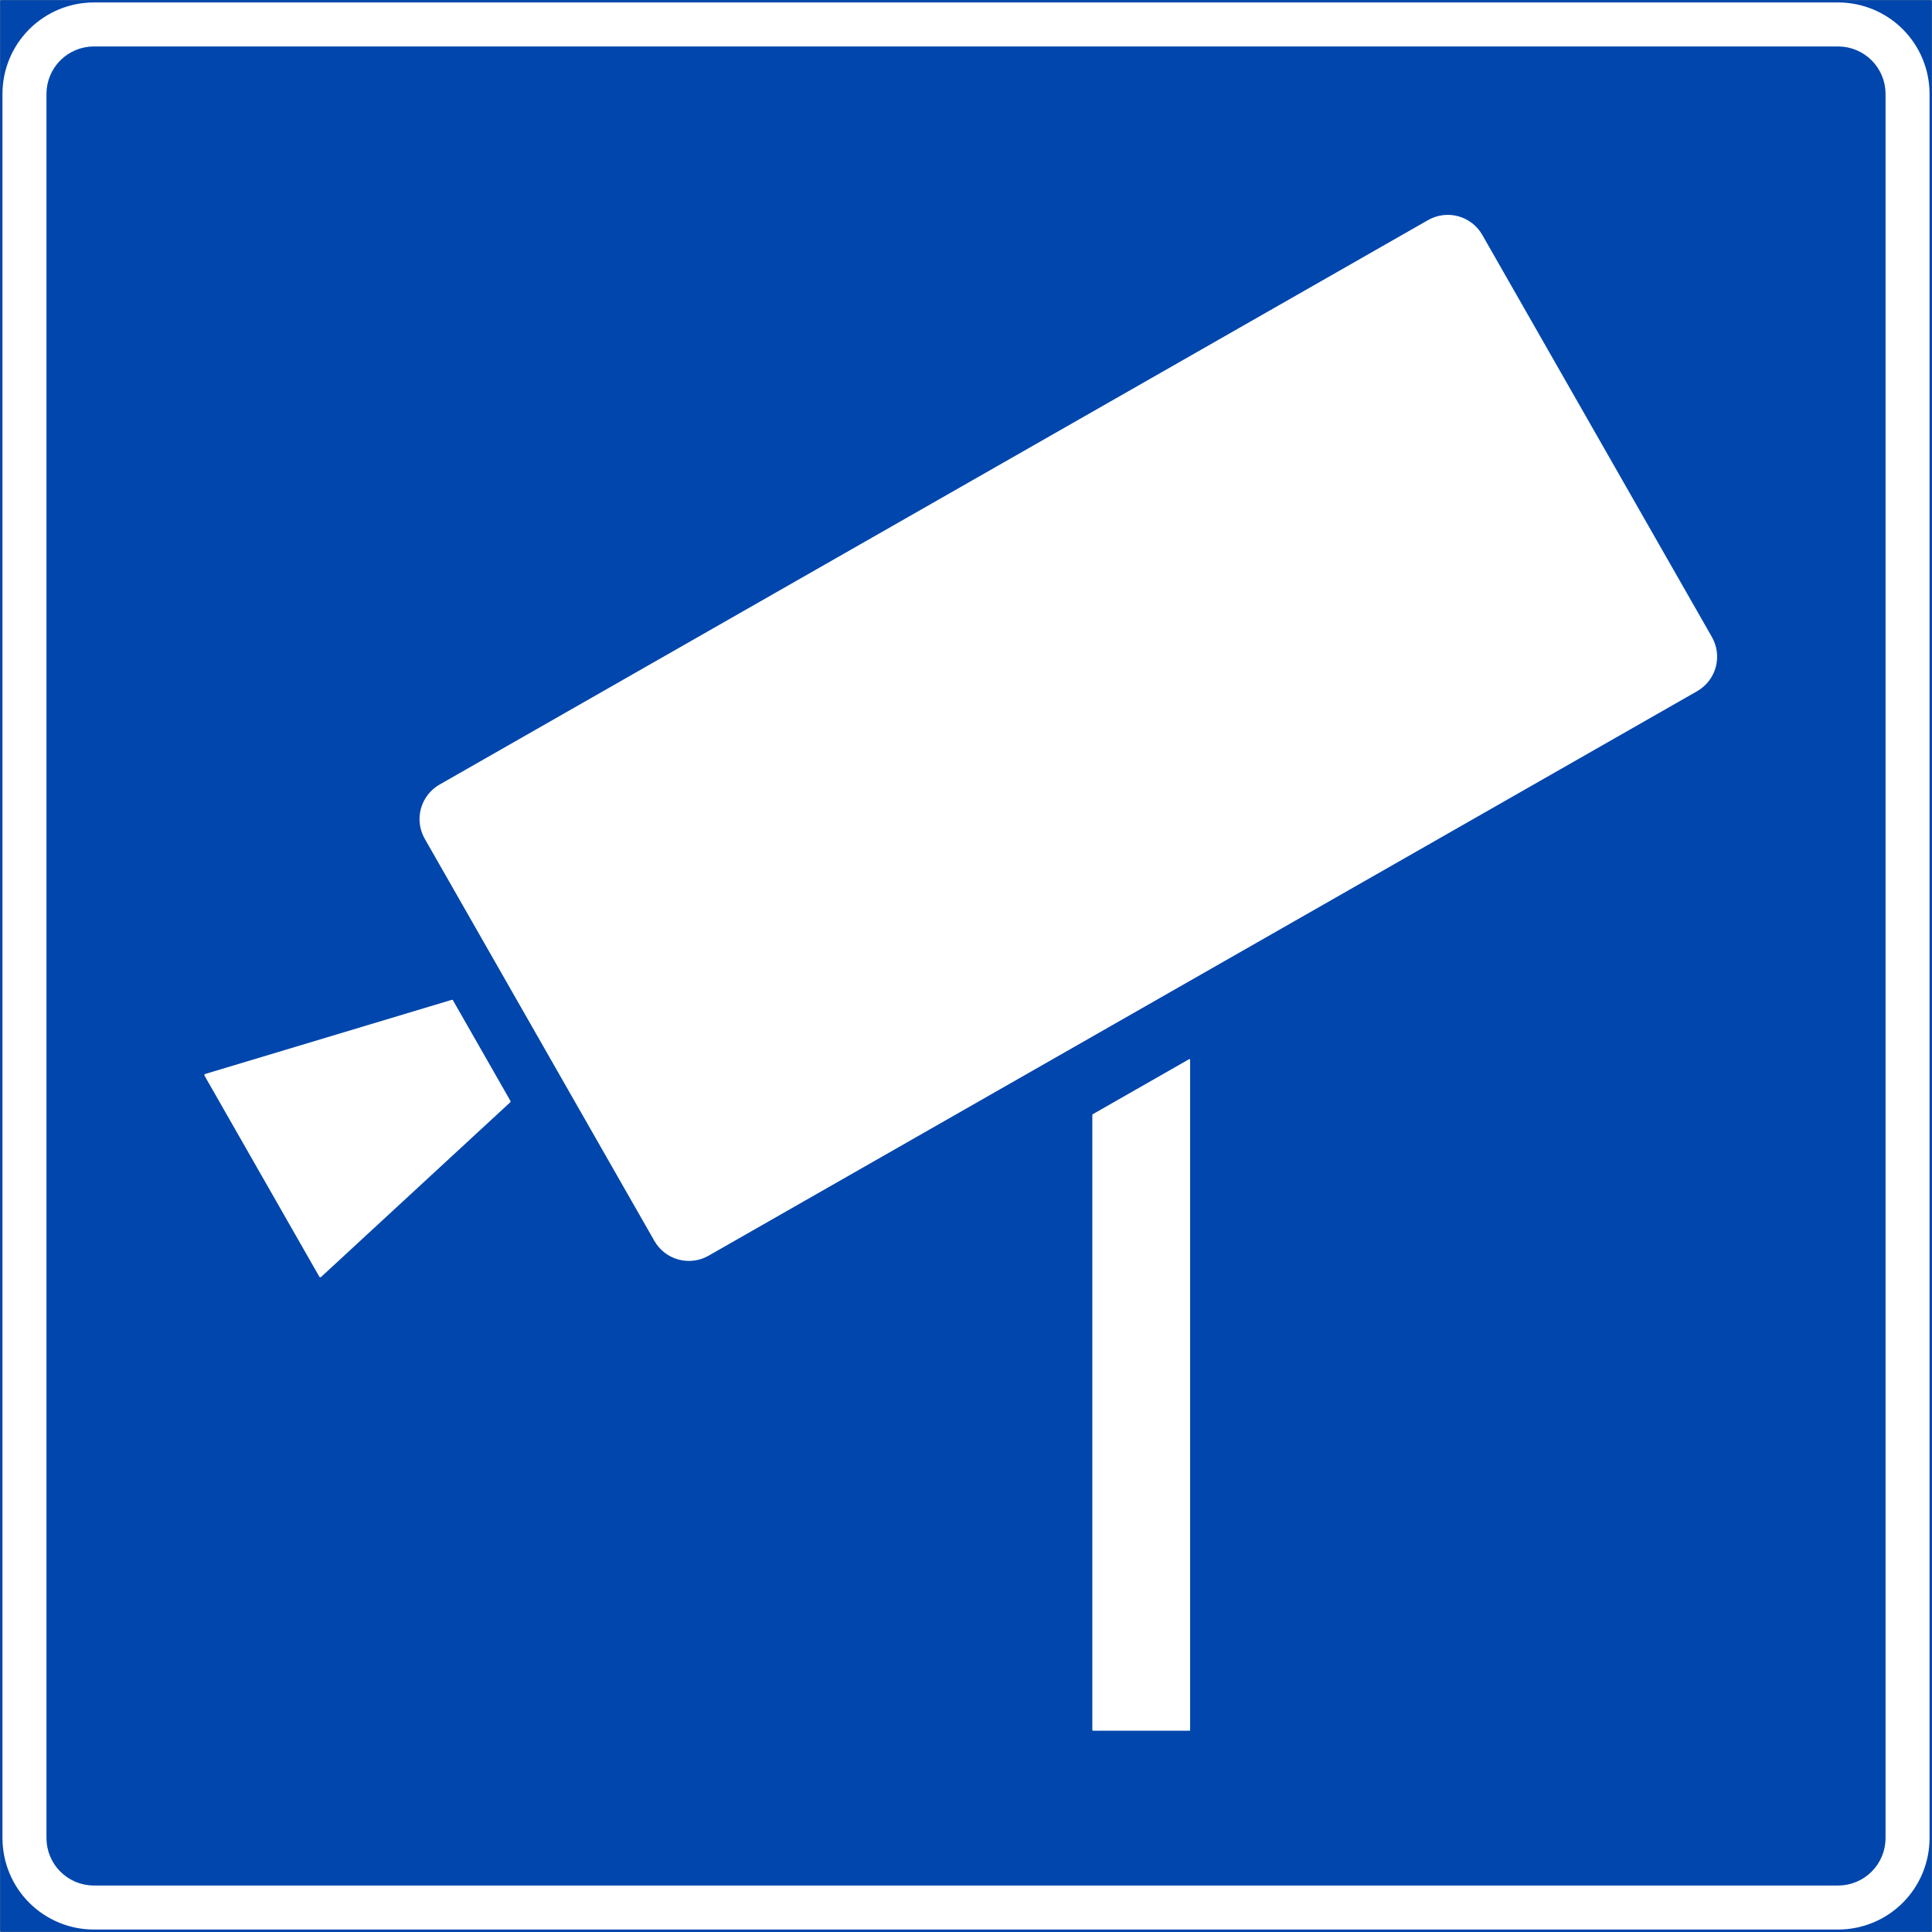 <?xml version="1.0" encoding="UTF-8" standalone="no"?>
<!-- Created with Inkscape (http://www.inkscape.org/) -->
<svg
   xmlns:svg="http://www.w3.org/2000/svg"
   xmlns="http://www.w3.org/2000/svg"
   version="1.0"
   width="744.213"
   height="744.213"
   id="svg2"
   xml:space="preserve"><rect width="100%" height="100%" fill="#808080" stroke="none"/><defs
     id="defs5"><clipPath
       id="clipPath19"><path
         d="M 0.496,0.496 L 5953.25,0.496 L 5953.25,5953.25 L 0.496,5953.25 L 0.496,0.496 z"
         id="path21" /></clipPath></defs><g
     transform="matrix(1.25,0,0,-1.25,0,744.212)"
     id="g11"><g
       transform="scale(0.1,0.1)"
       id="g13"><g
         id="g15"><g
           clip-path="url(#clipPath19)"
           id="g17"><path
             d="M 4.035,4.027 L 5949.715,4.027 L 5949.715,5949.707 L 4.035,5949.707 L 4.035,4.027 z"
             id="path23"
             style="fill:#0046ac;fill-opacity:1;fill-rule:nonzero;stroke:none" /><path
             d="M 4.035,4.027 L 5949.715,4.027 L 5949.715,5949.707 L 4.035,5949.707 L 4.035,4.027 z"
             id="path25"
             style="fill:none;stroke:#0046ac;stroke-width:7.078;stroke-linecap:round;stroke-linejoin:round;stroke-miterlimit:500;stroke-dasharray:none;stroke-opacity:1" /><path
             d="M 5949.71,289.418 L 5949.71,5664.3 C 5949.71,5740.01 5919.64,5812.6 5866.12,5866.12 C 5812.6,5919.64 5740.01,5949.71 5664.32,5949.71 L 289.438,5949.71 C 213.738,5949.71 141.145,5919.64 87.637,5866.12 C 34.117,5812.6 4.047,5740.01 4.047,5664.3 L 4.047,289.418 C 4.047,213.727 34.117,141.137 87.637,87.617 C 141.156,34.098 213.746,4.027 289.438,4.027 L 5664.32,4.027 C 5740.01,4.027 5812.6,34.098 5866.12,87.617 C 5919.64,141.137 5949.71,213.727 5949.71,289.418"
             id="path27"
             style="fill:#ffffff;fill-opacity:1;fill-rule:nonzero;stroke:none" /><path
             d="M 5949.71,289.418 L 5949.71,5664.3 C 5949.71,5740.01 5919.64,5812.6 5866.12,5866.12 C 5812.6,5919.64 5740.01,5949.71 5664.32,5949.71 L 289.438,5949.71 C 213.738,5949.71 141.145,5919.64 87.637,5866.12 C 34.117,5812.6 4.047,5740.01 4.047,5664.3 L 4.047,289.418 C 4.047,213.727 34.117,141.137 87.637,87.617 C 141.156,34.098 213.746,4.027 289.438,4.027 L 5664.32,4.027 C 5740.01,4.027 5812.6,34.098 5866.12,87.617 C 5919.64,141.137 5949.71,213.727 5949.71,289.418 z"
             id="path29"
             style="fill:none;stroke:#0046ac;stroke-width:7.078;stroke-linecap:round;stroke-linejoin:round;stroke-miterlimit:500;stroke-dasharray:none;stroke-opacity:1" /><path
             d="M 5807.02,289.418 L 5807.02,5664.3 C 5807.02,5702.16 5791.98,5738.46 5765.23,5765.21 C 5738.46,5791.98 5702.17,5807.01 5664.32,5807.01 L 289.438,5807.01 C 251.586,5807.01 215.297,5791.98 188.527,5765.21 C 161.766,5738.46 146.727,5702.16 146.727,5664.3 L 146.727,289.418 C 146.727,251.574 161.766,215.277 188.527,188.516 C 215.297,161.766 251.586,146.727 289.438,146.727 L 5664.32,146.727 C 5702.17,146.727 5738.46,161.766 5765.23,188.516 C 5791.98,215.277 5807.02,251.574 5807.02,289.418"
             id="path31"
             style="fill:#0046ac;fill-opacity:1;fill-rule:nonzero;stroke:none" /><path
             d="M 5807.02,289.418 L 5807.02,5664.3 C 5807.02,5702.16 5791.98,5738.46 5765.23,5765.21 C 5738.46,5791.98 5702.17,5807.01 5664.32,5807.01 L 289.438,5807.01 C 251.586,5807.01 215.297,5791.98 188.527,5765.21 C 161.766,5738.46 146.727,5702.16 146.727,5664.3 L 146.727,289.418 C 146.727,251.574 161.766,215.277 188.527,188.516 C 215.297,161.766 251.586,146.727 289.438,146.727 L 5664.32,146.727 C 5702.17,146.727 5738.46,161.766 5765.23,188.516 C 5791.98,215.277 5807.02,251.574 5807.02,289.418 z"
             id="path33"
             style="fill:none;stroke:#0046ac;stroke-width:7.078;stroke-linecap:round;stroke-linejoin:round;stroke-miterlimit:500;stroke-dasharray:none;stroke-opacity:1" /><path
             d="M 3368.2,622.375 L 3368.2,2518.14 L 3665.48,2687.92 L 3665.48,622.375 L 3368.2,622.375"
             id="path35"
             style="fill:#ffffff;fill-opacity:1;fill-rule:nonzero;stroke:none" /><path
             d="M 3368.2,622.375 L 3368.2,2518.14 L 3665.48,2687.92 L 3665.48,622.375 L 3368.2,622.375 z"
             id="path37"
             style="fill:none;stroke:#ffffff;stroke-width:4.129;stroke-linecap:round;stroke-linejoin:round;stroke-miterlimit:500;stroke-dasharray:none;stroke-opacity:1" /><path
             d="M 2181.82,2087.18 L 5228.11,3826.7 C 5255.48,3842.35 5275.55,3868.21 5283.85,3898.64 C 5292.16,3929.07 5288.04,3961.55 5272.39,3988.94 L 4564.79,5228.1 C 4549.14,5255.48 4523.28,5275.54 4492.85,5283.85 C 4462.43,5292.14 4429.95,5288.03 4402.55,5272.39 L 1356.3,3532.86 C 1328.91,3517.21 1308.85,3491.35 1300.55,3460.93 C 1292.23,3430.5 1296.36,3398.02 1312,3370.64 L 2019.61,2131.46 C 2052.17,2074.44 2124.8,2054.62 2181.83,2087.18"
             id="path39"
             style="fill:#ffffff;fill-opacity:1;fill-rule:nonzero;stroke:none" /><path
             d="M 2181.82,2087.18 L 5228.11,3826.7 C 5255.48,3842.35 5275.55,3868.21 5283.85,3898.64 C 5292.16,3929.07 5288.04,3961.55 5272.39,3988.94 L 4564.79,5228.1 C 4549.14,5255.48 4523.28,5275.54 4492.85,5283.85 C 4462.43,5292.14 4429.95,5288.03 4402.55,5272.39 L 1356.3,3532.86 C 1328.91,3517.21 1308.85,3491.35 1300.55,3460.93 C 1292.23,3430.5 1296.36,3398.02 1312,3370.64 L 2019.61,2131.46 C 2052.17,2074.44 2124.8,2054.62 2181.83,2087.18 L 2181.82,2087.18 z"
             id="path41"
             style="fill:none;stroke:#ffffff;stroke-width:7.078;stroke-linecap:round;stroke-linejoin:round;stroke-miterlimit:500;stroke-dasharray:none;stroke-opacity:1" /><path
             d="M 633.305,2640.73 L 1392.96,2869.12 L 1569.88,2559.32 L 987.105,2021.16 L 633.305,2640.73"
             id="path43"
             style="fill:#ffffff;fill-opacity:1;fill-rule:nonzero;stroke:none" /><path
             d="M 633.305,2640.73 L 1392.96,2869.12 L 1569.88,2559.32 L 987.105,2021.16 L 633.305,2640.73 z"
             id="path45"
             style="fill:none;stroke:#ffffff;stroke-width:7.078;stroke-linecap:round;stroke-linejoin:round;stroke-miterlimit:500;stroke-dasharray:none;stroke-opacity:1" /></g></g></g></g></svg>